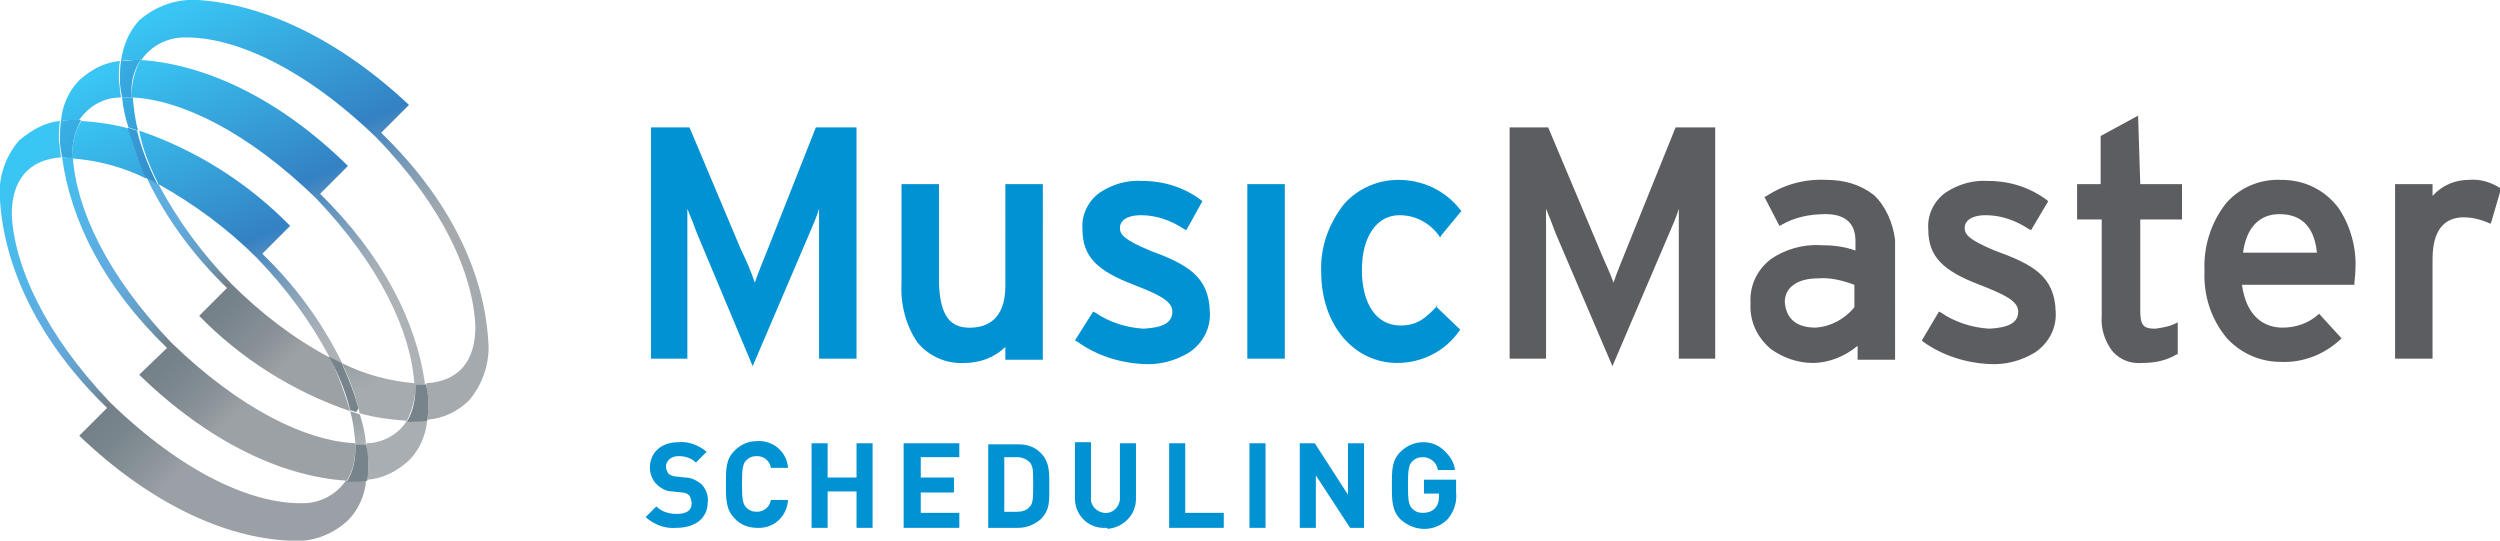 <?xml version="1.0" encoding="utf-8"?>
<!-- Generator: Adobe Illustrator 27.5.0, SVG Export Plug-In . SVG Version: 6.00 Build 0)  -->
<svg version="1.1" id="Layer_1" xmlns="http://www.w3.org/2000/svg" xmlns:xlink="http://www.w3.org/1999/xlink" x="0px" y="0px"
	 viewBox="0 0 233.5 50.5" style="enable-background:new 0 0 233.5 50.5;" xml:space="preserve">
<style type="text/css">
	.st0{fill:#0092D3;}
	.st1{clip-path:url(#SVGID_00000078038877044120878050000010837016016118815931_);}
	.st2{fill:url(#SVGID_00000130648381053063684830000018023717925755920043_);}
	.st3{clip-path:url(#SVGID_00000054964720719907247510000000819238770381947064_);}
	.st4{fill:url(#SVGID_00000016065274790287973610000006425830922590787747_);}
	.st5{clip-path:url(#SVGID_00000105398760234617024580000017850321442055046027_);}
	.st6{fill:url(#SVGID_00000013911709270470890610000010316212582046694568_);}
	.st7{clip-path:url(#SVGID_00000072968516486654679880000009870198340672931758_);}
	.st8{fill:url(#SVGID_00000178182115404791865550000016384126982132189622_);}
	.st9{clip-path:url(#SVGID_00000090254845828802587360000006762382538600501150_);}
	.st10{fill:url(#SVGID_00000060016651247549636360000000634127297593337780_);}
	.st11{clip-path:url(#SVGID_00000092418821575736167990000015701633639132755646_);}
	.st12{fill:url(#SVGID_00000037669391974539198540000016943215678909140905_);}
	.st13{clip-path:url(#SVGID_00000077324285532110508340000005146265695737048481_);}
	.st14{fill:url(#SVGID_00000079449747563784729270000015604910975769107371_);}
	.st15{clip-path:url(#SVGID_00000056424745185648377370000006660120525132531625_);}
	.st16{fill:url(#SVGID_00000127731207402110044650000010703359055120238226_);}
	.st17{clip-path:url(#SVGID_00000132794675124345421940000017967030233812342949_);}
	.st18{fill:url(#SVGID_00000156560052125935401540000001427823804861303718_);}
	.st19{clip-path:url(#SVGID_00000087409185926182063090000014143955675755268480_);}
	.st20{fill:url(#SVGID_00000043436179159431710890000011389705549190383544_);}
	.st21{clip-path:url(#SVGID_00000137810644215122759510000013977415360777660575_);}
	.st22{fill:url(#SVGID_00000065060540515117679890000015343541778125467271_);}
	.st23{clip-path:url(#SVGID_00000126283743990020902850000014296555346686481330_);}
	.st24{fill:url(#SVGID_00000071536521846630606190000005741937247272065969_);}
	.st25{clip-path:url(#SVGID_00000065041397986744526860000014264831143158069398_);}
	.st26{fill:url(#SVGID_00000048462409428732482270000011611720598513054884_);}
	.st27{clip-path:url(#SVGID_00000051341681321017909250000010658925094538324148_);}
	.st28{fill:url(#SVGID_00000177447555329291371530000007632537100797946037_);}
	.st29{clip-path:url(#SVGID_00000115479980838033786650000004796507669019560126_);}
	.st30{fill:url(#SVGID_00000095301985296268078400000016629978824246441886_);}
	.st31{clip-path:url(#SVGID_00000127021634916504777280000014339465049854005435_);}
	.st32{fill:url(#SVGID_00000106851528932732738130000006184445990656180390_);}
	.st33{clip-path:url(#SVGID_00000124868627681306428410000018125324123188702357_);}
	.st34{fill:url(#SVGID_00000009565494696172981630000001827200922834907039_);}
	.st35{clip-path:url(#SVGID_00000095328374547309928730000005642345634122405772_);}
	.st36{fill:url(#SVGID_00000161615686153201300690000012058210601075878589_);}
	.st37{fill:#5C5D60;}
</style>
<g id="Layer_2_00000158744544648597113260000002741244989593917840_">
	<g id="Layer_1-2">
		<path class="st0" d="M71.7,23.3c-0.4,1-0.9,2.2-1.2,3.1c-0.3-0.9-0.8-2.1-1.3-3.1l-4.8-11.4h-3.6v21.6h3.4V22.1c0-0.8,0-1.8,0-2.6
			c0.3,0.7,0.6,1.5,0.9,2.3l5.2,12.4l5.3-12.4c0.3-0.7,0.7-1.6,0.9-2.3c0,0.8,0,1.8,0,2.6v11.4h3.5V11.9h-3.8L71.7,23.3z M93.9,26.7
			c0,2.5-1.1,3.8-3.1,3.9s-3-1-3.1-4.2v-9.2h-3.5v9.3c-0.1,1.9,0.4,3.9,1.5,5.5c1.1,1.3,2.7,2,4.4,1.9l0,0c1.4,0,2.8-0.5,3.8-1.5
			v1.2h3.5V17.2h-3.5L93.9,26.7z M107.4,23.4c-2.4-1-2.8-1.5-2.8-2.1s0.5-1.2,2-1.2c1.4,0,2.8,0.5,4,1.3l0.2,0.1l1.5-2.7l-0.1-0.1
			c-1.6-1.2-3.5-1.8-5.5-1.8c-1.4-0.1-2.8,0.3-4,1.1c-1.1,0.8-1.7,2.1-1.6,3.4c0,2.6,1.4,3.9,4.8,5.2c2.3,0.9,3.6,1.5,3.6,2.5
			s-0.8,1.5-2.7,1.6c-1.6-0.1-3.2-0.6-4.5-1.5l-0.2-0.1l-1.7,2.7l0.2,0.1c1.8,1.3,4,2,6.2,2.1c1.5,0.1,3-0.3,4.3-1.1
			c1.3-0.9,2-2.3,1.9-3.8C112.9,25.8,110.9,24.7,107.4,23.4 M116.5,33.5h3.5V17.2h-3.5V33.5z M134.3,28.5c-1.2,1.3-2,1.9-3.5,1.9
			c-2.3,0-3.6-2.1-3.6-5.2s1.4-5.1,3.5-5.1c1.5,0,2.8,0.7,3.7,1.9l0.1,0.2l0.1-0.2l1.9-2.3l-0.1-0.1c-1.4-1.8-3.5-2.8-5.8-2.8
			c-1.9,0-3.8,0.8-5.1,2.3c-1.4,1.8-2.2,4-2.1,6.3c0,5,3.1,8.5,7.1,8.5l0,0c2.3,0,4.5-1.1,5.8-3l0.1-0.1l-2.3-2.2L134.3,28.5z"/>
		<g>
			<defs>
				<path id="SVGID_1_" d="M33.6,38.6c1.4,0.4,2.9,0.6,4.4,0.7c0.5-1,0.8-2.1,0.8-3.2c0-0.1,0-0.2,0-0.3c-2.4-0.2-4.7-0.8-6.9-1.9
					C32.7,35.4,33.2,37,33.6,38.6"/>
			</defs>
			<clipPath id="SVGID_00000132789770106535856380000016735788287479699638_">
				<use xlink:href="#SVGID_1_"  style="overflow:visible;"/>
			</clipPath>
			<g style="clip-path:url(#SVGID_00000132789770106535856380000016735788287479699638_);">
				
					<linearGradient id="SVGID_00000128447174306816828720000011461865874872806302_" gradientUnits="userSpaceOnUse" x1="-359.361" y1="222.602" x2="-358.361" y2="222.602" gradientTransform="matrix(16.044 36.794 -36.794 16.044 13975.289 9650.304)">
					<stop  offset="0" style="stop-color:#39C6F4"/>
					<stop  offset="0.42" style="stop-color:#3481C3"/>
					<stop  offset="0.49" style="stop-color:#4682B4"/>
					<stop  offset="0.65" style="stop-color:#698396"/>
					<stop  offset="0.73" style="stop-color:#77848B"/>
					<stop  offset="0.99" style="stop-color:#A6ABAF"/>
					<stop  offset="1" style="stop-color:#A6ABAF"/>
				</linearGradient>
				<polygon style="fill:url(#SVGID_00000128447174306816828720000011461865874872806302_);" points="29.9,34.8 37.7,31.4 
					40.8,38.5 33,41.8 				"/>
			</g>
		</g>
		<g>
			<defs>
				<path id="SVGID_00000112591607249174219460000010167441841675812252_" d="M21.2,26.9l-2.6,2.6l0,0c3.9,4,8.8,7.1,14.1,8.9
					c-0.5-1.7-1.1-3.4-1.9-5c-3.4-1.8-6.5-4.2-9.2-6.9c-2.7-2.8-5-5.9-6.8-9.3c-0.4-0.2-0.8-0.4-1.1-0.6
					C15.5,20.4,18.1,23.9,21.2,26.9"/>
			</defs>
			<clipPath id="SVGID_00000009549654884638696540000001367055850106012835_">
				<use xlink:href="#SVGID_00000112591607249174219460000010167441841675812252_"  style="overflow:visible;"/>
			</clipPath>
			<g style="clip-path:url(#SVGID_00000009549654884638696540000001367055850106012835_);">
				
					<linearGradient id="SVGID_00000117674821429995801690000010480836466712587904_" gradientUnits="userSpaceOnUse" x1="-354.671" y1="225.588" x2="-353.671" y2="225.588" gradientTransform="matrix(21.645 21.645 -21.645 21.645 12566.287 2805.09)">
					<stop  offset="0" style="stop-color:#39C6F4"/>
					<stop  offset="0.18" style="stop-color:#4CB9EA"/>
					<stop  offset="0.41" style="stop-color:#61ABDF"/>
					<stop  offset="0.48" style="stop-color:#62A9DB"/>
					<stop  offset="0.54" style="stop-color:#64A3CF"/>
					<stop  offset="0.6" style="stop-color:#689ABC"/>
					<stop  offset="0.66" style="stop-color:#6E8CA1"/>
					<stop  offset="0.7" style="stop-color:#738088"/>
					<stop  offset="0.79" style="stop-color:#7A858D"/>
					<stop  offset="0.92" style="stop-color:#8C949A"/>
					<stop  offset="1" style="stop-color:#9CA1A5"/>
				</linearGradient>
				<polygon style="fill:url(#SVGID_00000117674821429995801690000010480836466712587904_);" points="2.8,27.5 23.2,7.1 43.6,27.5 
					23.2,47.9 				"/>
			</g>
		</g>
		<g>
			<defs>
				<path id="SVGID_00000002377401908067714890000002528815387509680797_" d="M11.6,9.1h-0.2c0.1,1,0.3,1.9,0.6,2.8l0.9,0.3
					c-0.3-1-0.4-2.1-0.5-3.1L11.6,9.1"/>
			</defs>
			<clipPath id="SVGID_00000136412919274331823910000005560642087709032881_">
				<use xlink:href="#SVGID_00000002377401908067714890000002528815387509680797_"  style="overflow:visible;"/>
			</clipPath>
			<g style="clip-path:url(#SVGID_00000136412919274331823910000005560642087709032881_);">
				
					<linearGradient id="SVGID_00000173857781760602248350000010731966825684011414_" gradientUnits="userSpaceOnUse" x1="-359.361" y1="222.603" x2="-358.361" y2="222.603" gradientTransform="matrix(16.044 36.794 -36.794 16.044 13965.331 9654.671)">
					<stop  offset="0" style="stop-color:#39C6F4"/>
					<stop  offset="0.42" style="stop-color:#3481C3"/>
					<stop  offset="0.49" style="stop-color:#4682B4"/>
					<stop  offset="0.65" style="stop-color:#698396"/>
					<stop  offset="0.73" style="stop-color:#77848B"/>
					<stop  offset="0.87" style="stop-color:#989FA4"/>
					<stop  offset="0.99" style="stop-color:#BABCBE"/>
					<stop  offset="1" style="stop-color:#BABCBE"/>
				</linearGradient>
				<polygon style="fill:url(#SVGID_00000173857781760602248350000010731966825684011414_);" points="10.2,9.6 12.6,8.5 14,11.7 
					11.6,12.7 				"/>
			</g>
		</g>
		<g>
			<defs>
				<path id="SVGID_00000005963777628355780030000007272537851438273202_" d="M13,1.9c-1,1.1-1.5,2.4-1.7,3.8
					c0.5-0.1,1.1-0.1,1.7-0.1h0.2c0.9-1.3,2.4-2.1,4-2.1c4.6-0.1,11.2,2.8,18,9.4l0,0c6.2,6.4,9,12.7,9.2,17.6
					c0,3.2-1.5,5.1-4.6,5.3c0.1,0.5,0.1,1.1,0.2,1.6c0,0.6,0,1.2-0.1,1.8c1.5-0.1,2.9-0.8,3.9-1.8c1.3-1.5,2-3.6,1.8-5.6
					c-0.4-6.4-3.6-13.2-10-19.4l2.6-2.6l0,0C31.6,3.6,24.6,0.4,18.5,0h-0.2C16.4-0.1,14.5,0.6,13,1.9"/>
			</defs>
			<clipPath id="SVGID_00000064327085640640776370000008236684024012542602_">
				<use xlink:href="#SVGID_00000005963777628355780030000007272537851438273202_"  style="overflow:visible;"/>
			</clipPath>
			<g style="clip-path:url(#SVGID_00000064327085640640776370000008236684024012542602_);">
				
					<linearGradient id="SVGID_00000002384368588843706540000000278022347505722518_" gradientUnits="userSpaceOnUse" x1="-359.361" y1="222.62" x2="-358.361" y2="222.62" gradientTransform="matrix(16.044 36.794 -36.794 16.044 13976.365 9649.84)">
					<stop  offset="0" style="stop-color:#39C6F4"/>
					<stop  offset="0.42" style="stop-color:#3481C3"/>
					<stop  offset="0.48" style="stop-color:#578EBD"/>
					<stop  offset="0.55" style="stop-color:#799AB6"/>
					<stop  offset="0.62" style="stop-color:#91A3B2"/>
					<stop  offset="0.68" style="stop-color:#A0A8AF"/>
					<stop  offset="0.73" style="stop-color:#A5AAAE"/>
					<stop  offset="1" style="stop-color:#A5AAAE"/>
				</linearGradient>
				<polygon style="fill:url(#SVGID_00000002384368588843706540000000278022347505722518_);" points="-3.1,6.3 40.1,-12.6 60,33 
					16.8,51.8 				"/>
			</g>
		</g>
		<g>
			<defs>
				<path id="SVGID_00000140706336581537472810000017758290342903413947_" d="M7.4,7.5c-1,1-1.6,2.4-1.7,3.8
					c0.5-0.1,1.1-0.1,1.6-0.1h0.1c0.9-1.3,2.3-2.1,3.9-2.1c-0.1-0.5-0.1-1.1-0.2-1.6c0-0.6,0-1.2,0.1-1.8C9.8,5.8,8.5,6.5,7.4,7.5"
					/>
			</defs>
			<clipPath id="SVGID_00000044160748031722032430000015674628729999758465_">
				<use xlink:href="#SVGID_00000140706336581537472810000017758290342903413947_"  style="overflow:visible;"/>
			</clipPath>
			<g style="clip-path:url(#SVGID_00000044160748031722032430000015674628729999758465_);">
				
					<linearGradient id="SVGID_00000029767524041754471850000013983372102276330643_" gradientUnits="userSpaceOnUse" x1="-359.363" y1="222.602" x2="-358.363" y2="222.602" gradientTransform="matrix(16.048 36.803 -36.803 16.048 13967.738 9660.799)">
					<stop  offset="0" style="stop-color:#39C6F4"/>
					<stop  offset="0.42" style="stop-color:#3481C3"/>
					<stop  offset="0.49" style="stop-color:#4682B4"/>
					<stop  offset="0.65" style="stop-color:#698396"/>
					<stop  offset="0.73" style="stop-color:#77848B"/>
					<stop  offset="0.87" style="stop-color:#989FA4"/>
					<stop  offset="0.99" style="stop-color:#BABCBE"/>
					<stop  offset="1" style="stop-color:#BABCBE"/>
				</linearGradient>
				<polygon style="fill:url(#SVGID_00000029767524041754471850000013983372102276330643_);" points="3.7,6.6 10.5,3.6 13.4,10.4 
					6.6,13.4 				"/>
			</g>
		</g>
		<g>
			<defs>
				<path id="SVGID_00000137106196184575180490000015206597905554036145_" d="M6,14.7H5.8c0.8,5.9,3.9,12.1,9.8,17.8L13,35l0,0
					c6.5,6.3,13.3,9.5,19.4,9.9c0.6-1,0.8-2.1,0.8-3.2c0-0.1,0-0.2,0-0.3C28.6,41.2,22.4,38.2,16,32l0,0c-6-6.3-8.9-12.5-9.2-17.4
					L6,14.7"/>
			</defs>
			<clipPath id="SVGID_00000055688807578795009950000017383480987804855471_">
				<use xlink:href="#SVGID_00000137106196184575180490000015206597905554036145_"  style="overflow:visible;"/>
			</clipPath>
			<g style="clip-path:url(#SVGID_00000055688807578795009950000017383480987804855471_);">
				
					<linearGradient id="SVGID_00000141415426599512819500000015413522178166737080_" gradientUnits="userSpaceOnUse" x1="-354.671" y1="225.54" x2="-353.671" y2="225.54" gradientTransform="matrix(21.645 21.645 -21.645 21.645 12562.26 2809.14)">
					<stop  offset="0" style="stop-color:#39C6F4"/>
					<stop  offset="0.18" style="stop-color:#4CB9EA"/>
					<stop  offset="0.41" style="stop-color:#61ABDF"/>
					<stop  offset="0.48" style="stop-color:#62A9DB"/>
					<stop  offset="0.54" style="stop-color:#64A3CF"/>
					<stop  offset="0.6" style="stop-color:#689ABC"/>
					<stop  offset="0.66" style="stop-color:#6E8CA1"/>
					<stop  offset="0.7" style="stop-color:#738088"/>
					<stop  offset="0.79" style="stop-color:#7A858D"/>
					<stop  offset="0.92" style="stop-color:#8C949A"/>
					<stop  offset="1" style="stop-color:#9CA1A5"/>
				</linearGradient>
				<polygon style="fill:url(#SVGID_00000141415426599512819500000015413522178166737080_);" points="-9.3,29.8 19.5,1 48.3,29.8 
					19.5,58.6 				"/>
			</g>
		</g>
		<g>
			<defs>
				<path id="SVGID_00000144295584912781870350000017777537160802106280_" d="M38.2,39.3H38c-0.8,1.3-2.3,2.1-3.8,2.1
					c0.1,0.5,0.1,1.1,0.2,1.6c0,0.6,0,1.2-0.1,1.8c1.5-0.1,2.8-0.8,3.9-1.8c1-1,1.6-2.4,1.7-3.8C39.3,39.4,38.7,39.4,38.2,39.3"/>
			</defs>
			<clipPath id="SVGID_00000021077356417743000650000018441173176414522254_">
				<use xlink:href="#SVGID_00000144295584912781870350000017777537160802106280_"  style="overflow:visible;"/>
			</clipPath>
			<g style="clip-path:url(#SVGID_00000021077356417743000650000018441173176414522254_);">
				
					<linearGradient id="SVGID_00000062878770735819637380000013263784173621825448_" gradientUnits="userSpaceOnUse" x1="-359.361" y1="222.602" x2="-358.361" y2="222.602" gradientTransform="matrix(16.044 36.794 -36.794 16.044 13975.864 9653.234)">
					<stop  offset="0" style="stop-color:#39C6F4"/>
					<stop  offset="0.42" style="stop-color:#3481C3"/>
					<stop  offset="0.49" style="stop-color:#4682B4"/>
					<stop  offset="0.65" style="stop-color:#698396"/>
					<stop  offset="0.73" style="stop-color:#77848B"/>
					<stop  offset="0.89" style="stop-color:#949CA2"/>
					<stop  offset="0.99" style="stop-color:#A9AEB2"/>
					<stop  offset="1" style="stop-color:#A9AEB2"/>
				</linearGradient>
				<polygon style="fill:url(#SVGID_00000062878770735819637380000013263784173621825448_);" points="32.1,40.1 39,37.2 41.9,43.9 
					35.1,46.9 				"/>
			</g>
		</g>
		<g>
			<defs>
				<path id="SVGID_00000087383562308308024560000018381711111215939458_" d="M12.3,8.8c0,0.1,0,0.2,0,0.3
					c4.6,0.2,10.8,3.2,17.2,9.4l0,0c6,6.3,8.9,12.5,9.2,17.4c0.3,0,0.5,0,0.8,0h0.2c-0.8-5.9-4-12.1-9.8-17.8l2.6-2.6l0,0
					C26.1,9.2,19.2,6,13.1,5.6C12.6,6.6,12.3,7.7,12.3,8.8"/>
			</defs>
			<clipPath id="SVGID_00000170250926391142708540000004274376509213877426_">
				<use xlink:href="#SVGID_00000087383562308308024560000018381711111215939458_"  style="overflow:visible;"/>
			</clipPath>
			<g style="clip-path:url(#SVGID_00000170250926391142708540000004274376509213877426_);">
				
					<linearGradient id="SVGID_00000088816408665225866220000004247253533146728104_" gradientUnits="userSpaceOnUse" x1="-359.361" y1="222.588" x2="-358.361" y2="222.588" gradientTransform="matrix(16.044 36.794 -36.794 16.044 13973.951 9654.041)">
					<stop  offset="0" style="stop-color:#39C6F4"/>
					<stop  offset="0.42" style="stop-color:#3481C3"/>
					<stop  offset="0.48" style="stop-color:#5990BF"/>
					<stop  offset="0.56" style="stop-color:#7D9FBB"/>
					<stop  offset="0.62" style="stop-color:#98A9B8"/>
					<stop  offset="0.68" style="stop-color:#A7B0B7"/>
					<stop  offset="0.73" style="stop-color:#ADB2B6"/>
					<stop  offset="1" style="stop-color:#ADB2B6"/>
				</linearGradient>
				<polygon style="fill:url(#SVGID_00000088816408665225866220000004247253533146728104_);" points="1.3,10.4 35.4,-4.4 50.9,31 
					16.7,45.9 				"/>
			</g>
		</g>
		<g>
			<defs>
				<path id="SVGID_00000044873038735344630450000007448175284677171597_" d="M39.6,35.9c-0.2,0-0.5,0-0.8,0c0,0.1,0,0.2,0,0.3
					c0,1.1-0.2,2.2-0.8,3.2h0.2c0.6,0,1.1,0,1.7-0.1c0.1-0.6,0.1-1.2,0.1-1.8c0-0.5-0.1-1.1-0.2-1.6L39.6,35.9"/>
			</defs>
			<clipPath id="SVGID_00000103969565975634893490000006882947194230044574_">
				<use xlink:href="#SVGID_00000044873038735344630450000007448175284677171597_"  style="overflow:visible;"/>
			</clipPath>
			<g style="clip-path:url(#SVGID_00000103969565975634893490000006882947194230044574_);">
				
					<linearGradient id="SVGID_00000078766410359722211310000013192179181883466145_" gradientUnits="userSpaceOnUse" x1="-410.186" y1="225.412" x2="-409.186" y2="225.412" gradientTransform="matrix(-8.758 -5.11 5.11 -8.758 -4687.99 -73.978)">
					<stop  offset="0" style="stop-color:#BCBDC0"/>
					<stop  offset="0.42" style="stop-color:#979FA4"/>
					<stop  offset="0.78" style="stop-color:#808B92"/>
					<stop  offset="1" style="stop-color:#77848B"/>
				</linearGradient>
				<polygon style="fill:url(#SVGID_00000078766410359722211310000013192179181883466145_);" points="36.5,38.5 38.5,35 41.5,36.7 
					39.5,40.2 				"/>
			</g>
		</g>
		<g>
			<defs>
				<path id="SVGID_00000007401648053557085200000014713285817039732872_" d="M11.3,5.7c-0.1,0.6-0.1,1.2-0.1,1.8
					c0,0.5,0.1,1.1,0.2,1.6h0.2h0.7c0-0.1,0-0.2,0-0.3c-0.1-1.1,0.2-2.2,0.8-3.2h-0.4C12.3,5.6,11.8,5.7,11.3,5.7"/>
			</defs>
			<clipPath id="SVGID_00000018958852811845579120000005928276425692265099_">
				<use xlink:href="#SVGID_00000007401648053557085200000014713285817039732872_"  style="overflow:visible;"/>
			</clipPath>
			<g style="clip-path:url(#SVGID_00000018958852811845579120000005928276425692265099_);">
				
					<linearGradient id="SVGID_00000178167132580473809130000012688321414078772414_" gradientUnits="userSpaceOnUse" x1="-357.662" y1="227.746" x2="-356.662" y2="227.746" gradientTransform="matrix(31.875 23.933 -23.933 31.875 16856.289 1302.354)">
					<stop  offset="0" style="stop-color:#39C6F4"/>
					<stop  offset="0.5" style="stop-color:#3481C3"/>
					<stop  offset="1" style="stop-color:#3481C3"/>
				</linearGradient>
				<polygon style="fill:url(#SVGID_00000178167132580473809130000012688321414078772414_);" points="9.5,7.8 11.9,4.7 14.8,6.9 
					12.4,10 				"/>
			</g>
		</g>
		<g>
			<defs>
				<path id="SVGID_00000162327229207402467330000001892301355990488764_" d="M14.8,17.2c3.4,1.9,6.5,4.2,9.2,6.9l0,0
					c2.7,2.8,5,5.9,6.8,9.3c0.4,0.2,0.8,0.4,1.2,0.6c-1.9-3.9-4.4-7.3-7.5-10.3l2.6-2.6l0,0c-3.9-4-8.8-7.1-14.1-8.9
					C13.3,13.9,14,15.6,14.8,17.2"/>
			</defs>
			<clipPath id="SVGID_00000114049043193339396480000015661374994943925667_">
				<use xlink:href="#SVGID_00000162327229207402467330000001892301355990488764_"  style="overflow:visible;"/>
			</clipPath>
			<g style="clip-path:url(#SVGID_00000114049043193339396480000015661374994943925667_);">
				
					<linearGradient id="SVGID_00000120534920559853125590000005758032314580253836_" gradientUnits="userSpaceOnUse" x1="-359.363" y1="222.608" x2="-358.363" y2="222.608" gradientTransform="matrix(16.048 36.803 -36.803 16.048 13975.42 9660.598)">
					<stop  offset="0" style="stop-color:#39C6F4"/>
					<stop  offset="0.42" style="stop-color:#3481C3"/>
					<stop  offset="0.49" style="stop-color:#5F92BE"/>
					<stop  offset="0.56" style="stop-color:#81A0BB"/>
					<stop  offset="0.62" style="stop-color:#99AAB8"/>
					<stop  offset="0.68" style="stop-color:#A8B0B7"/>
					<stop  offset="0.73" style="stop-color:#ADB2B6"/>
					<stop  offset="1" style="stop-color:#ADB2B6"/>
				</linearGradient>
				<polygon style="fill:url(#SVGID_00000120534920559853125590000005758032314580253836_);" points="4.9,15.7 28.9,5.2 39.9,30.5 
					15.9,40.9 				"/>
			</g>
		</g>
		<g>
			<defs>
				<path id="SVGID_00000008124193942209367660000014031233721818894758_" d="M6.8,14.5c0,0.1,0,0.2,0,0.3c2.4,0.2,4.7,0.8,6.9,1.9
					c-0.7-1.5-1.3-3.1-1.7-4.7c-1.4-0.4-2.9-0.6-4.4-0.7C7,12.2,6.7,13.3,6.8,14.5"/>
			</defs>
			<clipPath id="SVGID_00000173855245218386011000000009555758262442210982_">
				<use xlink:href="#SVGID_00000008124193942209367660000014031233721818894758_"  style="overflow:visible;"/>
			</clipPath>
			<g style="clip-path:url(#SVGID_00000173855245218386011000000009555758262442210982_);">
				
					<linearGradient id="SVGID_00000114057418370889088770000003672200197883837827_" gradientUnits="userSpaceOnUse" x1="-359.361" y1="222.589" x2="-358.361" y2="222.589" gradientTransform="matrix(16.044 36.794 -36.794 16.044 13964.315 9661.428)">
					<stop  offset="0" style="stop-color:#39C6F4"/>
					<stop  offset="0.42" style="stop-color:#3481C3"/>
					<stop  offset="0.49" style="stop-color:#4682B4"/>
					<stop  offset="0.65" style="stop-color:#698396"/>
					<stop  offset="0.73" style="stop-color:#77848B"/>
					<stop  offset="0.87" style="stop-color:#989FA4"/>
					<stop  offset="0.99" style="stop-color:#BABCBE"/>
					<stop  offset="1" style="stop-color:#BABCBE"/>
				</linearGradient>
				<polygon style="fill:url(#SVGID_00000114057418370889088770000003672200197883837827_);" points="4.8,12.1 12.5,8.7 15.6,15.8 
					7.9,19.1 				"/>
			</g>
		</g>
		<g>
			<defs>
				<path id="SVGID_00000149377522511425930140000010316954142162613179_" d="M1.8,13.1c-1.3,1.5-2,3.5-1.8,5.6
					C0.4,25,3.6,31.9,10,38.1l-2.6,2.6l0,0C14,47,20.9,50.2,27,50.5c2,0.2,4-0.5,5.5-1.9c1-1,1.6-2.4,1.7-3.8
					c-0.5,0.1-1.1,0.1-1.7,0.1h-0.2c-0.9,1.3-2.4,2.1-4,2.1c-4.7,0.1-11.2-2.8-18-9.4l0,0c-6.1-6.4-9-12.8-9.2-17.6
					c0-3.2,1.6-5.1,4.6-5.3c-0.1-0.5-0.1-1.1-0.2-1.6c0-0.6,0-1.2,0.1-1.8C4.3,11.4,3,12.1,1.8,13.1"/>
			</defs>
			<clipPath id="SVGID_00000144299952247792998340000002686271373233452950_">
				<use xlink:href="#SVGID_00000149377522511425930140000010316954142162613179_"  style="overflow:visible;"/>
			</clipPath>
			<g style="clip-path:url(#SVGID_00000144299952247792998340000002686271373233452950_);">
				
					<linearGradient id="SVGID_00000134950563127925759590000010297215044156583611_" gradientUnits="userSpaceOnUse" x1="-354.671" y1="225.519" x2="-353.671" y2="225.519" gradientTransform="matrix(21.645 21.645 -21.645 21.645 12560.041 2811.351)">
					<stop  offset="0" style="stop-color:#39C6F4"/>
					<stop  offset="0.18" style="stop-color:#4CB9EA"/>
					<stop  offset="0.41" style="stop-color:#61ABDF"/>
					<stop  offset="0.48" style="stop-color:#62A9DB"/>
					<stop  offset="0.54" style="stop-color:#64A3CF"/>
					<stop  offset="0.6" style="stop-color:#689ABC"/>
					<stop  offset="0.66" style="stop-color:#6E8CA1"/>
					<stop  offset="0.7" style="stop-color:#738088"/>
					<stop  offset="0.8" style="stop-color:#7A868D"/>
					<stop  offset="0.93" style="stop-color:#8D969C"/>
					<stop  offset="1" style="stop-color:#9AA0A5"/>
				</linearGradient>
				<polygon style="fill:url(#SVGID_00000134950563127925759590000010297215044156583611_);" points="-19.7,30.9 17.1,-5.9 
					53.9,30.9 17.1,67.7 				"/>
			</g>
		</g>
		<g>
			<defs>
				<path id="SVGID_00000181066709882377033600000014679202392562476968_" d="M33.2,41.5c0.3,0,0.5,0,0.8,0h0.2
					c-0.1-1-0.3-1.9-0.6-2.8c-0.3-0.1-0.6-0.2-0.9-0.3C33,39.4,33.1,40.4,33.2,41.5"/>
			</defs>
			<clipPath id="SVGID_00000047754754362754917990000003961281070178080653_">
				<use xlink:href="#SVGID_00000181066709882377033600000014679202392562476968_"  style="overflow:visible;"/>
			</clipPath>
			<g style="clip-path:url(#SVGID_00000047754754362754917990000003961281070178080653_);">
				
					<linearGradient id="SVGID_00000099663720975484237750000005825279150897310611_" gradientUnits="userSpaceOnUse" x1="-359.363" y1="222.592" x2="-358.363" y2="222.592" gradientTransform="matrix(16.048 36.803 -36.803 16.048 13977.929 9659.478)">
					<stop  offset="0" style="stop-color:#39C6F4"/>
					<stop  offset="0.42" style="stop-color:#3481C3"/>
					<stop  offset="0.49" style="stop-color:#4682B4"/>
					<stop  offset="0.65" style="stop-color:#698396"/>
					<stop  offset="0.73" style="stop-color:#77848B"/>
					<stop  offset="0.91" style="stop-color:#9FA7AC"/>
					<stop  offset="0.99" style="stop-color:#B5BABE"/>
					<stop  offset="1" style="stop-color:#B5BABE"/>
				</linearGradient>
				<polygon style="fill:url(#SVGID_00000099663720975484237750000005825279150897310611_);" points="31.6,38.8 34,37.8 35.3,40.9 
					32.9,42 				"/>
			</g>
		</g>
		<g>
			<defs>
				<path id="SVGID_00000079470025611445372740000000378792798229575615_" d="M13.6,16.6c0.4,0.2,0.8,0.4,1.1,0.6
					c-0.8-1.6-1.5-3.3-1.9-5l-0.9-0.3C12.4,13.5,12.9,15.1,13.6,16.6"/>
			</defs>
			<clipPath id="SVGID_00000145052693159063977100000009045946449735752584_">
				<use xlink:href="#SVGID_00000079470025611445372740000000378792798229575615_"  style="overflow:visible;"/>
			</clipPath>
			<g style="clip-path:url(#SVGID_00000145052693159063977100000009045946449735752584_);">
				
					<linearGradient id="SVGID_00000142155911871082026290000007719605897552263316_" gradientUnits="userSpaceOnUse" x1="-357.665" y1="227.75" x2="-356.665" y2="227.75" gradientTransform="matrix(31.883 23.939 -23.939 31.883 16857.666 1306.658)">
					<stop  offset="0" style="stop-color:#39C6F4"/>
					<stop  offset="0.5" style="stop-color:#3481C3"/>
					<stop  offset="1" style="stop-color:#3481C3"/>
				</linearGradient>
				<polygon style="fill:url(#SVGID_00000142155911871082026290000007719605897552263316_);" points="9.4,15.3 13,10.6 17.3,13.8 
					13.8,18.5 				"/>
			</g>
		</g>
		<g>
			<defs>
				<path id="SVGID_00000017499063522423987130000011465063184054846630_" d="M32.7,38.3c0.3,0.1,0.6,0.2,0.9,0.3
					c-0.4-1.6-1-3.2-1.7-4.7c-0.4-0.2-0.8-0.4-1.2-0.6C31.6,34.9,32.3,36.6,32.7,38.3"/>
			</defs>
			<clipPath id="SVGID_00000095328719987339264580000012620379679534873788_">
				<use xlink:href="#SVGID_00000017499063522423987130000011465063184054846630_"  style="overflow:visible;"/>
			</clipPath>
			<g style="clip-path:url(#SVGID_00000095328719987339264580000012620379679534873788_);">
				
					<linearGradient id="SVGID_00000013175382460848031460000015485847025208395154_" gradientUnits="userSpaceOnUse" x1="-410.401" y1="225.327" x2="-409.401" y2="225.327" gradientTransform="matrix(-8.72 -5.07 5.07 -8.72 -4666.372 -66.389)">
					<stop  offset="0" style="stop-color:#BCBDC0"/>
					<stop  offset="0.42" style="stop-color:#979FA4"/>
					<stop  offset="0.78" style="stop-color:#808B92"/>
					<stop  offset="1" style="stop-color:#77848B"/>
				</linearGradient>
				<polygon style="fill:url(#SVGID_00000013175382460848031460000015485847025208395154_);" points="28.1,37.3 31.1,32.1 
					35.5,34.7 32.5,39.8 				"/>
			</g>
		</g>
		<g>
			<defs>
				<path id="SVGID_00000097501532567712845160000006480907888178764223_" d="M34,41.5c-0.3,0-0.5,0-0.8,0c0,0.1,0,0.2,0,0.3
					c0,1.1-0.2,2.2-0.8,3.2h0.2c0.6,0,1.1,0,1.7-0.1c0.1-0.6,0.1-1.2,0.1-1.8c0-0.5-0.1-1.1-0.2-1.6L34,41.5"/>
			</defs>
			<clipPath id="SVGID_00000049927335372631793430000016845968183777386371_">
				<use xlink:href="#SVGID_00000097501532567712845160000006480907888178764223_"  style="overflow:visible;"/>
			</clipPath>
			<g style="clip-path:url(#SVGID_00000049927335372631793430000016845968183777386371_);">
				
					<linearGradient id="SVGID_00000117675020280416981730000016087150481031230629_" gradientUnits="userSpaceOnUse" x1="-410.227" y1="225.36" x2="-409.227" y2="225.36" gradientTransform="matrix(-8.75 -5.105 5.105 -8.75 -4687.246 -67.912)">
					<stop  offset="0" style="stop-color:#BCBDC0"/>
					<stop  offset="0.42" style="stop-color:#979FA4"/>
					<stop  offset="0.78" style="stop-color:#808B92"/>
					<stop  offset="1" style="stop-color:#77848B"/>
				</linearGradient>
				<polygon style="fill:url(#SVGID_00000117675020280416981730000016087150481031230629_);" points="30.9,44.1 32.9,40.6 
					35.9,42.3 33.9,45.8 				"/>
			</g>
		</g>
		<g>
			<defs>
				<path id="SVGID_00000107565831326314568930000007820741287129937025_" d="M5.7,11.3c-0.1,0.6-0.1,1.2-0.1,1.8
					c0,0.5,0.1,1.1,0.2,1.6H6c0.3,0,0.5,0,0.8,0c0-0.1,0-0.2,0-0.3c-0.1-1.1,0.2-2.2,0.8-3.2H7.1C6.7,11.2,6.2,11.2,5.7,11.3"/>
			</defs>
			<clipPath id="SVGID_00000100376934724363051630000002997677546523051706_">
				<use xlink:href="#SVGID_00000107565831326314568930000007820741287129937025_"  style="overflow:visible;"/>
			</clipPath>
			<g style="clip-path:url(#SVGID_00000100376934724363051630000002997677546523051706_);">
				
					<linearGradient id="SVGID_00000133529463748360045510000012000934664688007569_" gradientUnits="userSpaceOnUse" x1="-357.662" y1="227.746" x2="-356.662" y2="227.746" gradientTransform="matrix(31.875 23.933 -23.933 31.875 16851.588 1308.609)">
					<stop  offset="0" style="stop-color:#39C6F4"/>
					<stop  offset="0.5" style="stop-color:#3481C3"/>
					<stop  offset="1" style="stop-color:#3481C3"/>
				</linearGradient>
				<polygon style="fill:url(#SVGID_00000133529463748360045510000012000934664688007569_);" points="3.9,13.4 6.3,10.3 9.2,12.5 
					6.8,15.6 				"/>
			</g>
		</g>
		<path class="st0" d="M63.2,49.3c-1.1,0.1-2.1-0.3-2.9-1l1-1c0.5,0.5,1.2,0.7,1.9,0.7c0.9,0,1.4-0.3,1.4-1c0-0.2-0.1-0.5-0.2-0.7
			c-0.2-0.2-0.4-0.3-0.7-0.3l-0.9-0.1c-0.6,0-1.1-0.3-1.5-0.7c-0.4-0.4-0.6-1-0.6-1.5c0-1.4,1-2.4,2.7-2.4c0.9-0.1,1.9,0.3,2.6,0.9
			l-1,1c-0.4-0.4-1-0.6-1.6-0.6c-0.8,0-1.2,0.5-1.2,1c0,0.2,0.1,0.4,0.2,0.6c0.2,0.2,0.5,0.3,0.7,0.3l0.9,0.1c0.6,0,1.1,0.3,1.5,0.6
			c0.4,0.4,0.7,1.1,0.6,1.7C66.1,48.5,64.8,49.3,63.2,49.3"/>
		<path class="st0" d="M70.7,49.3c-0.8,0-1.6-0.3-2.1-0.9c-0.8-0.8-0.8-1.8-0.8-3.2s0-2.3,0.8-3.1c0.6-0.6,1.3-0.9,2.1-0.9
			c1.5-0.1,2.8,1,2.9,2.5h-1.6c-0.1-0.7-0.7-1.1-1.3-1.1c-0.4,0-0.7,0.1-1,0.4c-0.3,0.3-0.4,0.7-0.4,2.2s0.1,1.9,0.4,2.2
			c0.3,0.3,0.6,0.4,1,0.4c0.7,0,1.2-0.5,1.3-1.1h1.6C73.5,48.3,72.2,49.4,70.7,49.3"/>
		<polygon class="st0" points="80,49.3 80,45.9 77.3,45.9 77.3,49.3 75.8,49.3 75.8,41.4 77.3,41.4 77.3,44.6 80,44.6 80,41.4 
			81.5,41.4 81.5,49.3 		"/>
		<polygon class="st0" points="84.4,49.3 84.4,41.4 89.6,41.4 89.6,42.7 86,42.7 86,44.6 89.1,44.6 89.1,46 86,46 86,47.9 
			89.6,47.9 89.6,49.3 		"/>
		<path class="st0" d="M97.2,48.5c-0.6,0.5-1.3,0.8-2.1,0.8h-2.8v-7.8h2.8c0.8,0,1.5,0.2,2.1,0.8c0.9,0.9,0.8,2,0.8,3.2
			S98.1,47.6,97.2,48.5 M96.2,43.2c-0.3-0.3-0.7-0.5-1.2-0.5h-1.2v5.1H95c0.4,0,0.9-0.1,1.2-0.5c0.3-0.3,0.3-0.9,0.3-2.1
			S96.5,43.6,96.2,43.2"/>
		<path class="st0" d="M103.3,49.3c-1.5,0.1-2.8-1-2.9-2.6c0-0.1,0-0.1,0-0.2v-5.2h1.5v5.1c-0.1,0.8,0.5,1.4,1.2,1.5
			c0.8,0.1,1.4-0.5,1.5-1.2c0-0.1,0-0.2,0-0.2v-5.1h1.5v5.2c0,1.5-1.2,2.7-2.7,2.8C103.5,49.3,103.4,49.3,103.3,49.3"/>
		<polygon class="st0" points="109.2,49.3 109.2,41.4 110.7,41.4 110.7,47.9 114.3,47.9 114.3,49.3 		"/>
		<rect x="116.7" y="41.4" class="st0" width="1.5" height="7.9"/>
		<polygon class="st0" points="126.1,49.3 122.9,44.4 122.9,49.3 121.4,49.3 121.4,41.4 122.8,41.4 125.9,46.2 125.9,41.4 
			127.4,41.4 127.4,49.3 		"/>
		<path class="st0" d="M135.2,48.5c-1.2,1.2-3.1,1.2-4.4,0c-0.8-0.8-0.8-1.8-0.8-3.2s0-2.3,0.8-3.1c1.2-1.2,3.1-1.2,4.2,0
			c0.5,0.5,0.8,1,0.9,1.7h-1.6c-0.1-0.7-0.7-1.2-1.4-1.2c-0.4,0-0.7,0.1-1,0.4c-0.3,0.3-0.4,0.7-0.4,2.2s0.1,1.9,0.4,2.2
			c0.3,0.3,0.6,0.4,1,0.4c0.4,0,0.8-0.1,1.1-0.4c0.3-0.3,0.4-0.7,0.4-1.1v-0.3H133v-1.3h3V46C136.1,46.9,135.8,47.8,135.2,48.5"/>
		<path class="st37" d="M151.9,23.3c-0.4,1-0.9,2.2-1.2,3.1c-0.3-0.9-0.9-2.1-1.3-3.1l-4.8-11.4H141v21.6h3.4V22.1
			c0-0.8,0-1.8,0-2.6c0.3,0.7,0.6,1.5,0.9,2.3l5.3,12.4l5.3-12.4c0.3-0.7,0.7-1.6,0.9-2.3c0,0.8,0,1.8,0,2.6v11.4h3.4V11.9h-3.7
			L151.9,23.3z M175,18.2c-1.3-1-2.8-1.4-4.4-1.4c-2-0.1-3.9,0.4-5.6,1.5l-0.2,0.1l1.4,2.7l0.2-0.1c1.2-0.7,2.6-1,4.1-1
			c1.9,0,2.8,0.9,2.8,2.5v0.9c-1.1-0.4-2.2-0.5-3.3-0.5c-1.6-0.1-3.3,0.4-4.6,1.3c-1.3,1-2,2.5-1.9,4.1c-0.1,1.7,0.6,3.2,1.9,4.3
			c1.1,0.8,2.5,1.3,3.9,1.3c1.5,0,3-0.6,4.2-1.6v1.3h3.5V22.4C176.8,20.8,176.1,19.2,175,18.2 M173.2,28.7c-0.9,1.1-2.2,1.8-3.6,1.9
			c-2,0-2.8-1-2.9-2.4c0-1.3,1.1-2.2,3.1-2.2c1.2-0.1,2.3,0.2,3.4,0.6V28.7z M213.1,16.8c-2-0.1-3.9,0.7-5.2,2.2
			c-1.4,1.8-2.1,4-2,6.3c-0.1,2.3,0.6,4.5,2.1,6.3c1.3,1.4,3.1,2.2,5,2.2l0,0c2.1,0.1,4.1-0.7,5.6-2.1l0.1-0.1l-2.1-2.3l-0.1,0.1
			c-0.9,0.8-2.1,1.2-3.3,1.2c-1.8,0-3.4-1.1-3.8-4h10.5v-0.1c0-0.3,0.1-0.8,0.1-1.4c0.1-2-0.5-4.1-1.6-5.7
			C217.1,17.7,215.2,16.8,213.1,16.8 M209.5,23.6c0.3-2.3,1.5-3.6,3.4-3.6c2.4,0,3.3,1.6,3.5,3.6H209.5z M186.3,23.4
			c-2.4-1-2.8-1.5-2.8-2.1s0.5-1.2,2-1.2c1.4,0,2.8,0.5,4,1.3l0.2,0.1l1.6-2.7l-0.1-0.1c-1.6-1.2-3.5-1.8-5.5-1.8
			c-1.4-0.1-2.8,0.3-4,1.1c-1.1,0.8-1.7,2.1-1.6,3.4c0,2.6,1.4,3.9,4.8,5.2c2.3,0.9,3.6,1.5,3.6,2.5s-0.8,1.5-2.7,1.6
			c-1.6-0.1-3.2-0.6-4.5-1.5l-0.2-0.1l-1.6,2.7l0.1,0.1c1.8,1.3,4,2,6.2,2.1c1.5,0.1,3-0.3,4.3-1.1c1.3-0.9,2-2.3,1.9-3.8
			C191.9,25.8,189.9,24.7,186.3,23.4 M233.4,17.5c-0.8-0.5-1.8-0.8-2.8-0.7c-1.3,0-2.5,0.5-3.4,1.5v-1.1h-3.5v16.3h3.5v-9.3
			c0-2.7,1.1-3.9,2.9-3.9c0.8,0,1.6,0.2,2.3,0.5l0.2,0.1l0.1-0.2l0.9-3.1L233.4,17.5z M199.7,10.8l-3.5,1.9v4.5H194v3.3h2.3v9
			c-0.1,1.2,0.3,2.4,1,3.3c0.7,0.8,1.7,1.2,2.8,1.1c1.1,0,2.2-0.2,3.2-0.8h0.1v-3c-0.7,0.4-1.4,0.5-2.1,0.6c-1.1,0-1.4-0.3-1.4-1.7
			v-8.5h3.9v-3.3h-3.9L199.7,10.8z"/>
	</g>
</g>
</svg>
